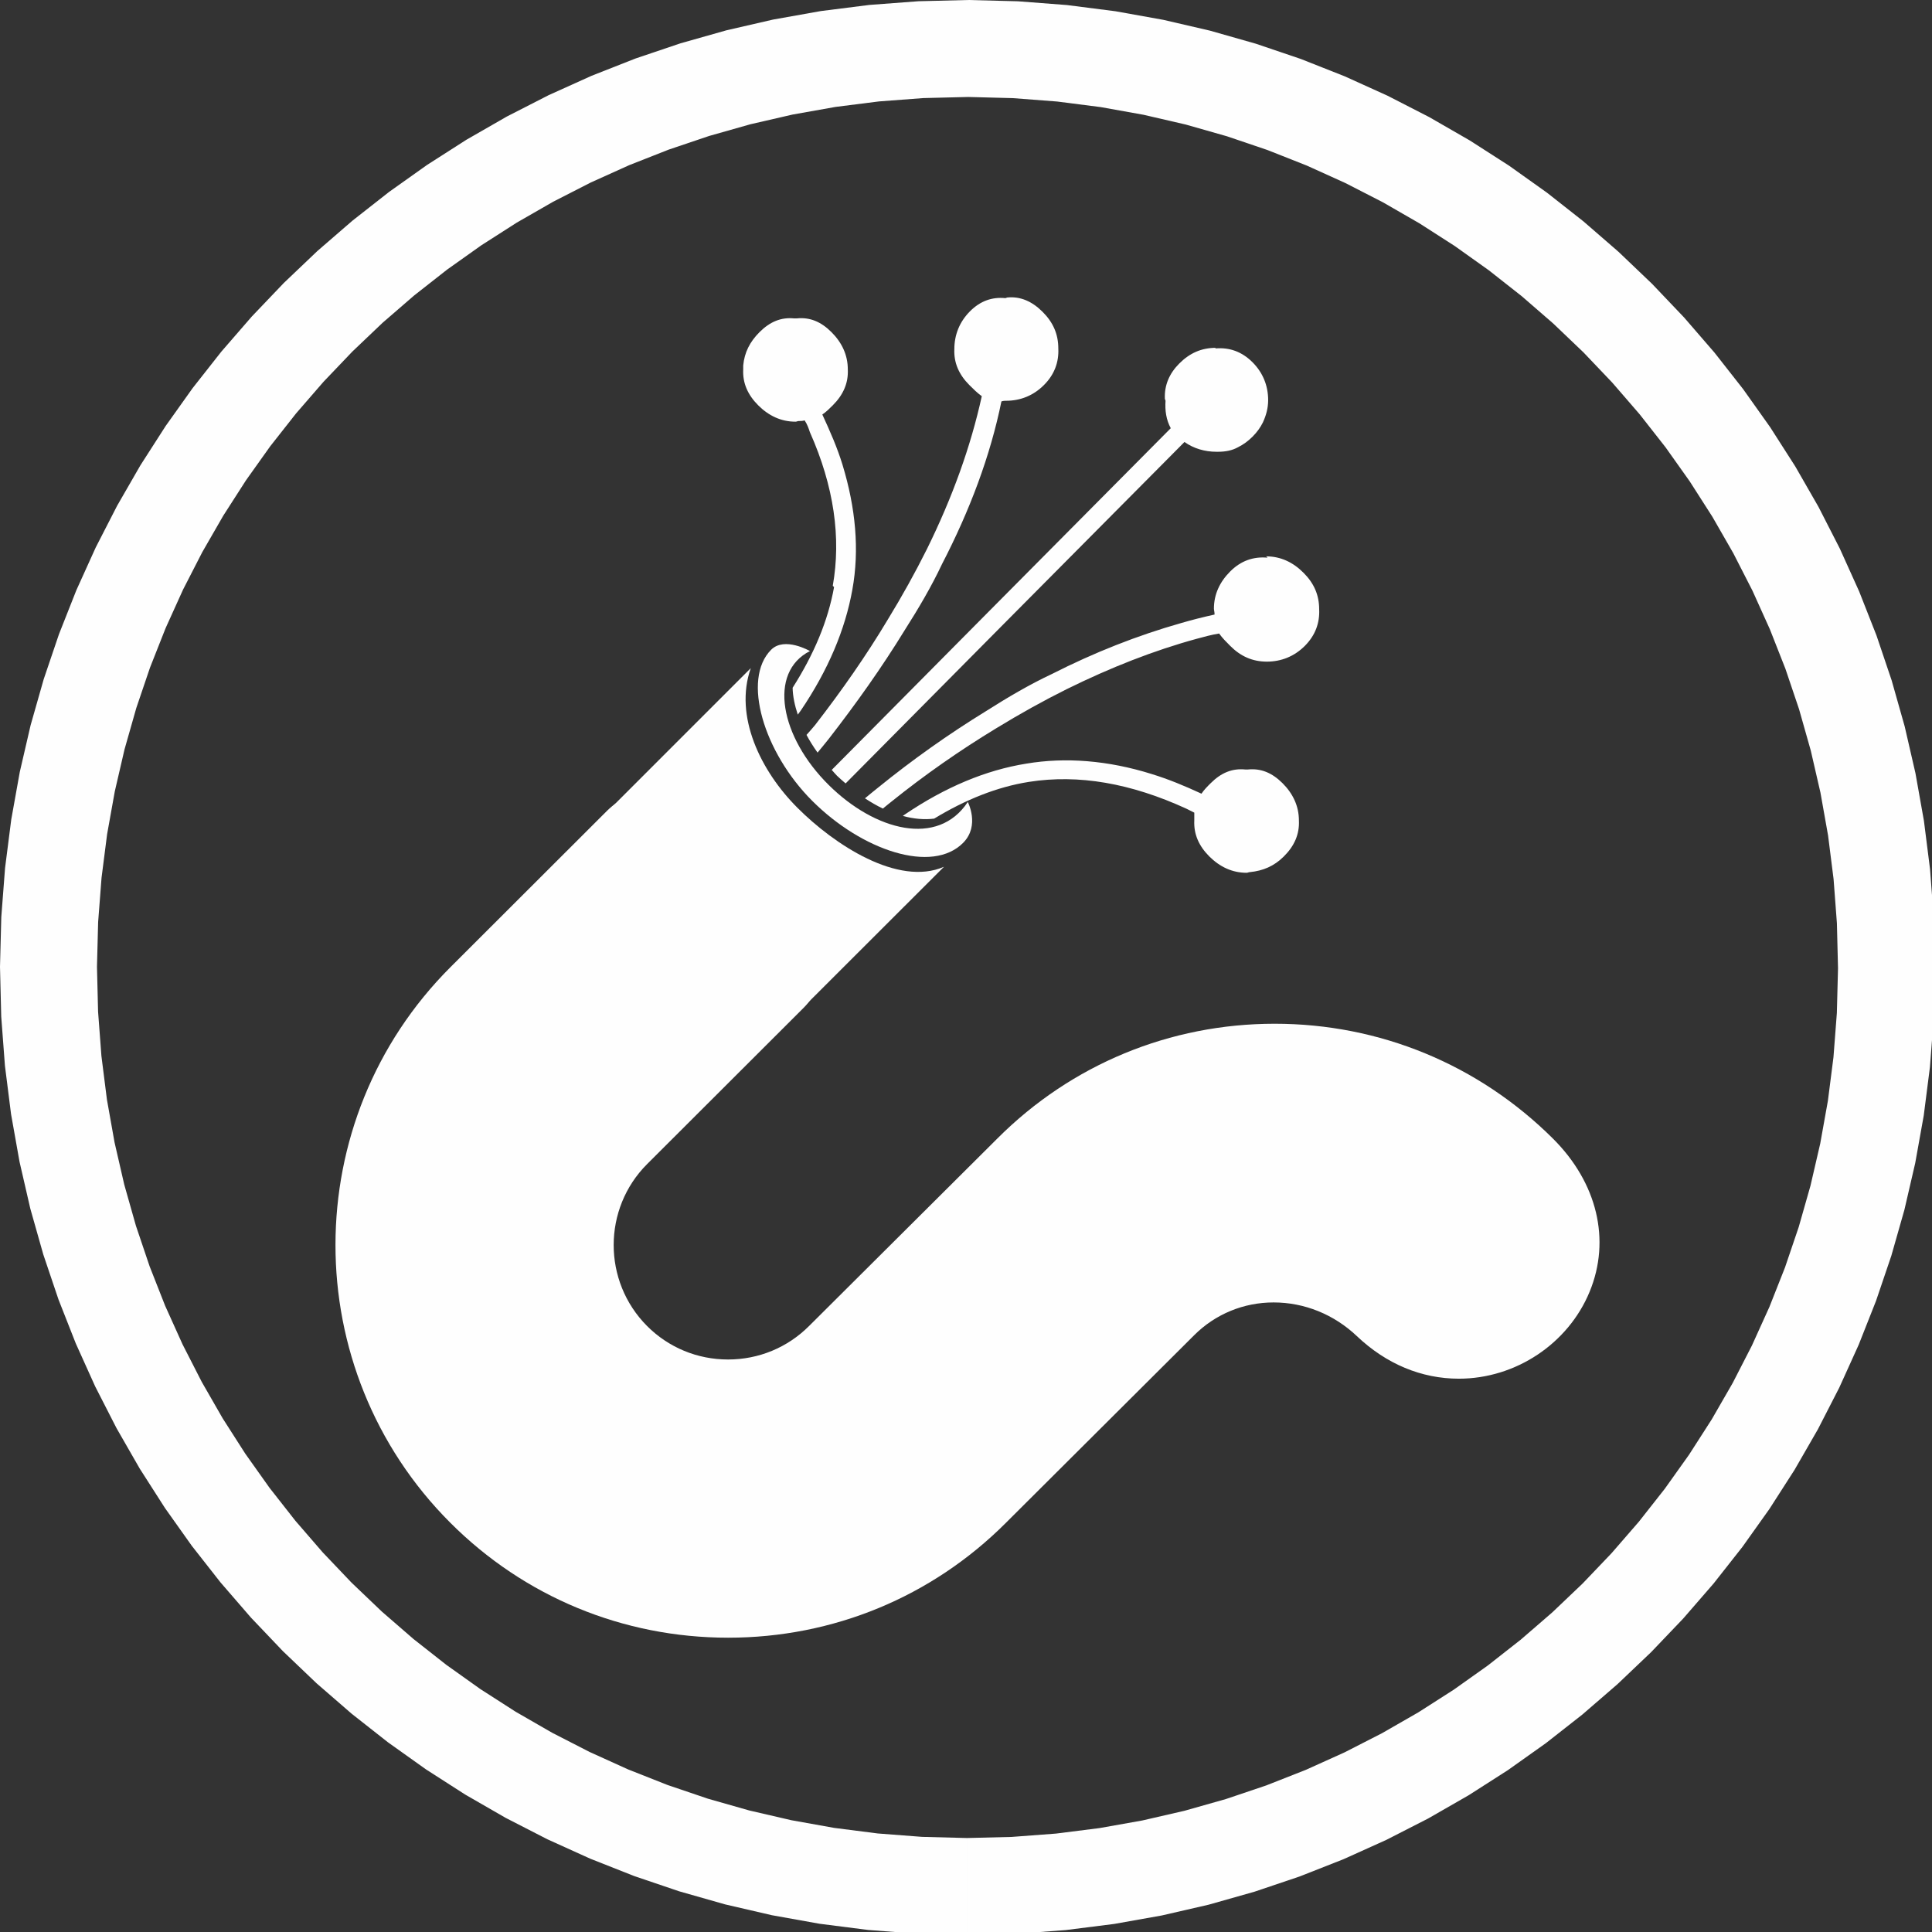 <?xml version="1.0" encoding="UTF-8" standalone="no"?>
<svg
   xmlns:dc="http://purl.org/dc/elements/1.1/"
   xmlns:cc="http://creativecommons.org/ns#"
   xmlns:rdf="http://www.w3.org/1999/02/22-rdf-syntax-ns#"
   xmlns:svg="http://www.w3.org/2000/svg"
   xmlns="http://www.w3.org/2000/svg"
   id="svg102"
   viewBox="0 0 2205.267 2205.266"
   style="clip-rule:evenodd;fill-rule:evenodd;image-rendering:optimizeQuality;shape-rendering:geometricPrecision;text-rendering:geometricPrecision"
   version="1.1"
   height="50"
   width="50"
   xml:space="preserve"><rect x="0" y="0" width="2205.267" height="2205.266" fill="#333333" stroke="none"/>
 <defs
   id="defs86">
  <style
   id="style84"
   type="text/css">
   <![CDATA[
    .fil1 {fill:#FEFEFE;fill-rule:nonzero}
    .fil0 {fill:#FEFEFE;fill-rule:nonzero}
   ]]>
  </style>
 </defs>
 <g
   transform="matrix(0.166,0,0,0.166,-0.012,0.01)"
   id="Camada_x0020_1">
  <g
   id="g91">
   <path
   style="fill:#fefefe;fill-rule:nonzero"
   id="path89"
   d="m 6648.09,13305.24 0.43,-666.79 h 0.02 l 308.39,-7.57 304.11,-22.92 299.59,-37.84 294.75,-52.44 289.52,-66.6 283.99,-80.43 278.08,-93.87 271.8,-106.94 265.15,-119.64 258.13,-131.97 250.76,-143.94 242.99,-155.51 234.83,-166.75 226.32,-177.57 217.39,-188.03 208.09,-198.1 198.42,-207.84 188.35,-217.11 177.9,-226.04 167.08,-234.59 155.88,-242.76 144.29,-250.55 132.36,-257.93 120.01,-264.98 107.32,-271.65 94.27,-277.93 80.81,-283.85 67.01,-289.44 52.83,-294.67 38.26,-299.56 23.32,-304.07 8,-308.39 666.79,0.43 -8.87,342 -25.89,337.71 -42.52,332.89 -58.73,327.64 -74.51,321.94 -89.92,315.76 -104.84,309.14 -119.36,302.12 -133.47,294.69 -147.13,286.8 -160.4,278.52 -173.25,269.77 -185.62,260.66 -197.64,251.11 -209.22,241.18 -220.39,230.81 -231.13,220.04 -241.49,208.87 -251.4,197.27 -260.93,185.25 -270.03,172.85 -278.73,159.98 -287,146.74 -294.89,133.04 -302.31,118.94 -309.29,104.4 -315.89,89.47 -322.03,74.06 -327.69,58.28 -332.96,42.07 -337.75,25.42 -342,8.4 h 0.02 z M 0.1,6648.1 l 666.79,0.5 v -0.05 l 7.62,308.37 22.94,304.14 37.89,299.62 52.44,294.74 66.63,289.55 80.45,283.99 93.88,278.08 106.95,271.8 119.66,265.13 132.01,258.13 143.94,250.78 155.53,242.96 166.76,234.84 177.57,226.31 188.03,217.39 198.12,208.09 207.8,198.4 217.12,188.33 226.02,177.88 234.61,167.08 242.74,155.86 250.53,144.28 257.95,132.36 264.95,120.01 271.65,107.3 277.9,94.27 283.85,80.8 289.44,67.01 294.65,52.81 299.54,38.26 304.07,23.32 308.37,8 -0.43,666.79 -341.98,-8.87 -337.71,-25.89 -332.88,-42.52 -327.63,-58.71 -321.91,-74.51 -315.76,-89.9 -309.14,-104.84 -302.12,-119.34 -294.69,-133.47 -286.79,-147.13 -278.47,-160.38 -269.78,-173.23 -260.65,-185.62 -251.13,-197.62 -241.16,-209.21 -230.81,-220.37 -220.06,-231.13 -208.87,-241.46 -197.27,-251.41 -185.27,-260.91 -172.83,-270.03 -160.01,-278.72 -146.74,-287 L 521.35,9238.09 402.39,8935.78 297.97,8626.49 208.49,8310.6 134.39,7988.57 76.08,7660.86 33.99,7327.9 8.52,6990.15 0.07,6648.14 v -0.05 z M 6657.52,-0.04 l -0.5,666.79 h 0.03 l -308.36,7.6 -304.14,22.95 -299.59,37.86 -294.74,52.44 -289.54,66.63 -283.99,80.45 -278.05,93.87 -271.78,106.95 -265.17,119.67 -258.15,131.99 -250.73,143.94 -242.99,155.55 -234.84,166.75 -226.31,177.6 -217.41,188.03 -208.09,198.12 -198.42,207.82 -188.33,217.14 -177.93,226.04 -167.06,234.59 -155.88,242.76 -144.31,250.56 -132.36,257.95 -120.02,264.98 -107.34,271.65 -94.28,277.93 -80.81,283.85 -67.03,289.47 -52.86,294.67 -38.27,299.54 -23.35,304.09 -8.03,308.39 -666.79,-0.5 8.9,-342 25.92,-337.7 42.54,-332.91 58.76,-327.64 74.53,-321.91 89.92,-315.76 104.85,-309.17 119.37,-302.12 133.49,-294.69 147.16,-286.79 160.38,-278.5 173.25,-269.8 185.63,-260.66 197.64,-251.11 209.21,-241.18 220.39,-230.83 231.13,-220.06 241.48,-208.87 251.41,-197.27 260.91,-185.28 270.03,-172.85 278.73,-160.01 286.99,-146.73 294.87,-133.07 302.29,-118.96 309.32,-104.44 315.86,-89.45 322.01,-74.1 327.71,-58.31 332.96,-42.09 337.75,-25.45 342,-8.43 h 0.03 z m 6647.8,6657.44 -666.79,-0.43 v -0.03 l -7.57,-308.39 -22.92,-304.12 -37.84,-299.59 -52.44,-294.75 -66.61,-289.57 -80.41,-283.97 -93.88,-278.07 -106.94,-271.8 -119.66,-265.17 -131.97,-258.13 -143.94,-250.75 -155.55,-242.98 -166.75,-234.86 -177.6,-226.29 -188.03,-217.41 -198.12,-208.07 -207.82,-198.42 -217.12,-188.35 -226.06,-177.9 -234.59,-167.1 -242.76,-155.86 -250.55,-144.29 -257.95,-132.36 -265,-120.04 -271.62,-107.32 -277.92,-94.27 -283.87,-80.85 -289.42,-67.01 -294.65,-52.84 -299.54,-38.29 -304.06,-23.35 -308.36,-8.02 0.5,-666.79 341.96,8.88 337.7,25.92 332.88,42.56 327.59,58.74 321.93,74.55 315.74,89.92 309.16,104.84 302.12,119.39 294.67,133.47 286.79,147.13 278.48,160.4 269.8,173.23 260.66,185.63 251.13,197.64 241.16,209.22 230.83,220.36 220.06,231.14 208.87,241.48 197.27,251.4 185.28,260.93 172.85,270.02 160.01,278.75 146.74,287 133.06,294.87 118.94,302.31 104.42,309.31 89.45,315.91 74.08,322.01 58.28,327.73 42.07,332.96 25.42,337.76 8.4,342.03 v -0.03 z"
   class="fil0" />
  </g>
  <path
   style="fill:#fefefe;fill-rule:nonzero"
   id="path93"
   d="M 5455.39,6994.59 6491.05,5960.07 c -315.49,136.86 -755.11,-152.44 -1007.5,-405.49 -252.9,-252.38 -437.5,-631 -320.86,-960.58 L 4109.86,5646.96 c 136.86,238.68 339,502.08 591.38,754.79 252.4,252.9 515.48,455.33 754.16,592.84 z"
   class="fil1" />
  <path
   style="fill:#fefefe;fill-rule:nonzero"
   id="path95"
   d="m 10930.63,8882.08 c -147.54,357.75 -508.99,597.98 -899.27,597.98 -256.93,0 -499.14,-101.09 -700.76,-292.34 -157.58,-149.64 -361.13,-232.03 -572.94,-232.03 -206.6,0 -400.62,80.08 -546.23,225.37 L 6914.79,10473.2 c -508.73,507.91 -1186.32,787.81 -1907.63,787.81 -723.23,0 -1402.12,-281.05 -1911.63,-791.38 C 2042.99,9415.85 2044.14,7702.4 3097.91,6649.89 L 4174.07,5575.21 c 88.67,-88.53 209.84,-137.38 341.7,-137.38 435.9,0 945.07,531.98 1090.7,883.9 139.34,337.38 -10.05,537.68 -80.58,608.08 l -1075.8,1074.18 c -306.79,306.61 -307.11,806.21 -0.65,1113.82 148.19,148.38 346.1,230.24 556.94,230.24 210.47,0 408.19,-81.73 556.75,-230.11 L 6859.77,7826.82 c 508.08,-507.76 1184.85,-787.49 1905.33,-787.49 721.82,0 1401.02,280.42 1912.82,789.25 305.14,303.57 399.62,697.36 252.71,1053.49 z"
   class="fil1" />
  <path
   style="fill:#fefefe;fill-rule:nonzero"
   id="path97"
   d="m 5302.56,4467.69 c -202.54,202.59 -50.94,705.58 281.57,1038.09 342.51,342.7 827.77,506.11 1040.34,287.85 114.7,-117.97 30.27,-279.27 30.27,-279.27 -205.15,311.77 -637.52,198.67 -955.78,-116.19 -334.76,-331.04 -419.19,-774.69 -129.56,-921.45 0,0 -174.62,-101.27 -266.85,-9.03 z"
   class="fil1" />
  <path
   style="fill:#fefefe;fill-rule:nonzero"
   id="path99"
   d="m 5492.54,2895 c 8.88,0 27,0 40.39,-4.37 17.85,27.02 27.2,53.89 35.97,80.76 166.3,373.12 215.82,728.25 157.4,1056.54 l 8.9,8.9 c -41.22,230.88 -137.83,461.62 -284.9,692.31 0.95,58.24 14.39,120.72 35.41,184.65 6.47,-9.27 13.94,-18.3 20.22,-27.37 188.82,-278.58 305.82,-557.4 354.98,-831.49 49.86,-274.4 22.67,-562.07 -67.46,-858.67 -35.72,-116.95 -85.08,-229.28 -138.96,-346.08 26.82,-18.12 49.34,-40.59 71.81,-63.11 71.88,-71.83 107.92,-152.73 103.39,-247.21 0,-98.83 -40.46,-184.28 -112.29,-256.11 -72.13,-72 -148.49,-103.55 -238.49,-94.52 l -17.79,0.18 c -89.8,-9.09 -166.31,22.34 -238.49,94.33 -67.15,67.48 -103.39,139.29 -112.14,229.24 0,8.88 -0.15,17.97 0,27.05 -4.68,94.3 31.41,175.2 103.24,247.03 72.01,72 157.6,112.45 256.3,112.45 8.88,0 13.62,-4.53 22.52,-4.53 z m 3088.22,2396.09 h -17.92 c -89.98,-9.03 -166.35,22.52 -238.04,94.33 -22.79,22.49 -45.12,45.01 -63.24,72.01 -116.82,-54.03 -224.74,-98.88 -341.55,-134.92 -301.11,-94.35 -593.49,-117 -863.04,-71.7 -278.8,44.81 -557.57,161.63 -836.34,350.45 -4.22,2.93 -8.43,6.33 -12.47,9.22 74.58,20.42 147.09,27.02 215.34,18.44 215.69,-130.89 431.85,-217.76 651.27,-252.56 341.88,-53.84 701.4,9.07 1083.55,184.47 17.79,8.88 35.91,17.97 53.89,27 v 27.02 26.87 c -4.55,94.48 31.56,175.38 103.24,247.21 72.33,71.86 157.6,112.45 256.43,112.45 8.88,-0.13 13.44,-4.53 22.52,-4.53 89.75,-9.03 166.16,-40.41 233.63,-107.92 72.33,-71.83 108.05,-152.73 103.52,-247.21 0,-98.83 -40.77,-184.47 -112.42,-256.3 -72.18,-71.81 -148.23,-103.37 -238.36,-94.33 z m 382.02,-1353.1 c -71.65,-72 -157.1,-112.45 -256.11,-112.45 l 9.03,9.03 c -98.83,-9.03 -184.42,22.52 -256.3,94.48 -71.95,71.86 -112.27,157.26 -112.27,256.15 0,9.09 4.53,22.47 4.53,40.46 -80.9,17.94 -152.91,36.09 -229.41,58.38 -301.14,85.45 -597.71,202.27 -889.9,350.81 -152.91,71.65 -305.82,161.76 -454.2,256.11 -256.3,157.45 -503.51,332.66 -741.67,525.83 -29.96,23.49 -59.21,48.39 -88.85,72.66 40.64,26.69 81.73,50.68 123.16,70.4 20.04,-16 39.62,-32.84 59.84,-48.53 229.41,-184.33 467.77,-350.63 719.52,-503.54 161.81,-98.83 323.44,-188.83 485.57,-269.55 301.11,-148.38 597.84,-265.37 894.58,-346.28 49.54,-13.39 98.7,-27 152.59,-35.91 22.47,31.56 49.68,58.43 76.5,85.27 71.88,72 152.91,108.1 251.95,108.1 98.88,0 188.68,-36.11 260.65,-107.92 71.86,-72.01 103.42,-157.46 98.87,-251.93 0,-98.7 -35.91,-179.62 -108.09,-251.58 z M 8050.4,2944.34 6800.69,4203.19 5719.21,5293.84 c 12.47,13.3 22.79,27.02 35.77,39.81 19.22,19.09 39.76,35.77 59.66,53.24 l 1080.2,-1089.42 1249.9,-1258.46 c 62.93,44.81 139.48,67.33 220.21,67.33 h 9.22 c 54.06,0 98.88,-9.09 139.33,-31.56 35.92,-17.99 67.28,-40.46 98.83,-71.86 31.42,-31.37 53.89,-62.93 71.83,-98.85 22.65,-49.48 35.96,-99.02 35.96,-152.91 0,-98.83 -35.96,-188.82 -107.79,-260.65 -72,-71.81 -157.4,-103.55 -256.28,-94.47 l 4.53,-4.37 c -98.7,0 -179.92,35.92 -251.61,107.92 -67.46,67.28 -103.37,148.38 -99.02,242.53 l 4.53,13.59 c -4.53,67.33 4.37,130.26 35.92,188.63 z M 5604.82,4985.32 c 184.42,-238.18 350.76,-476.35 498.96,-723.75 99.02,-161.81 189,-323.58 269.73,-485.56 175.25,-355 301.46,-705.58 377.5,-1051.86 -31.24,-22.47 -58.24,-49.36 -85.3,-76.36 -71.65,-71.83 -107.6,-152.73 -103.39,-247.21 0,-98.88 36.09,-188.82 108.1,-260.7 71.83,-71.81 152.73,-98.83 242.66,-89.93 l 13.45,-4.35 c 89.98,-9.09 170.88,26.82 242.71,98.68 72.15,71.96 107.92,152.88 107.92,251.9 4.53,94.33 -26.89,179.78 -99.03,251.61 -71.68,72 -161.61,107.92 -260.31,107.92 -9.22,0 -18.3,0 -31.87,4.53 -76.23,373.1 -215.52,746.04 -408.89,1119.32 -71.81,152.73 -161.81,305.64 -256.43,454.02 -157.26,256.28 -332.69,503.36 -521.33,746.2 -25.09,32.21 -51.61,63.44 -77.51,95.13 -28.94,-40.27 -54.21,-80.73 -76.05,-121.69 19.9,-22.47 40.46,-44.62 59.08,-67.91 z"
   class="fil1" />
 </g>
</svg>